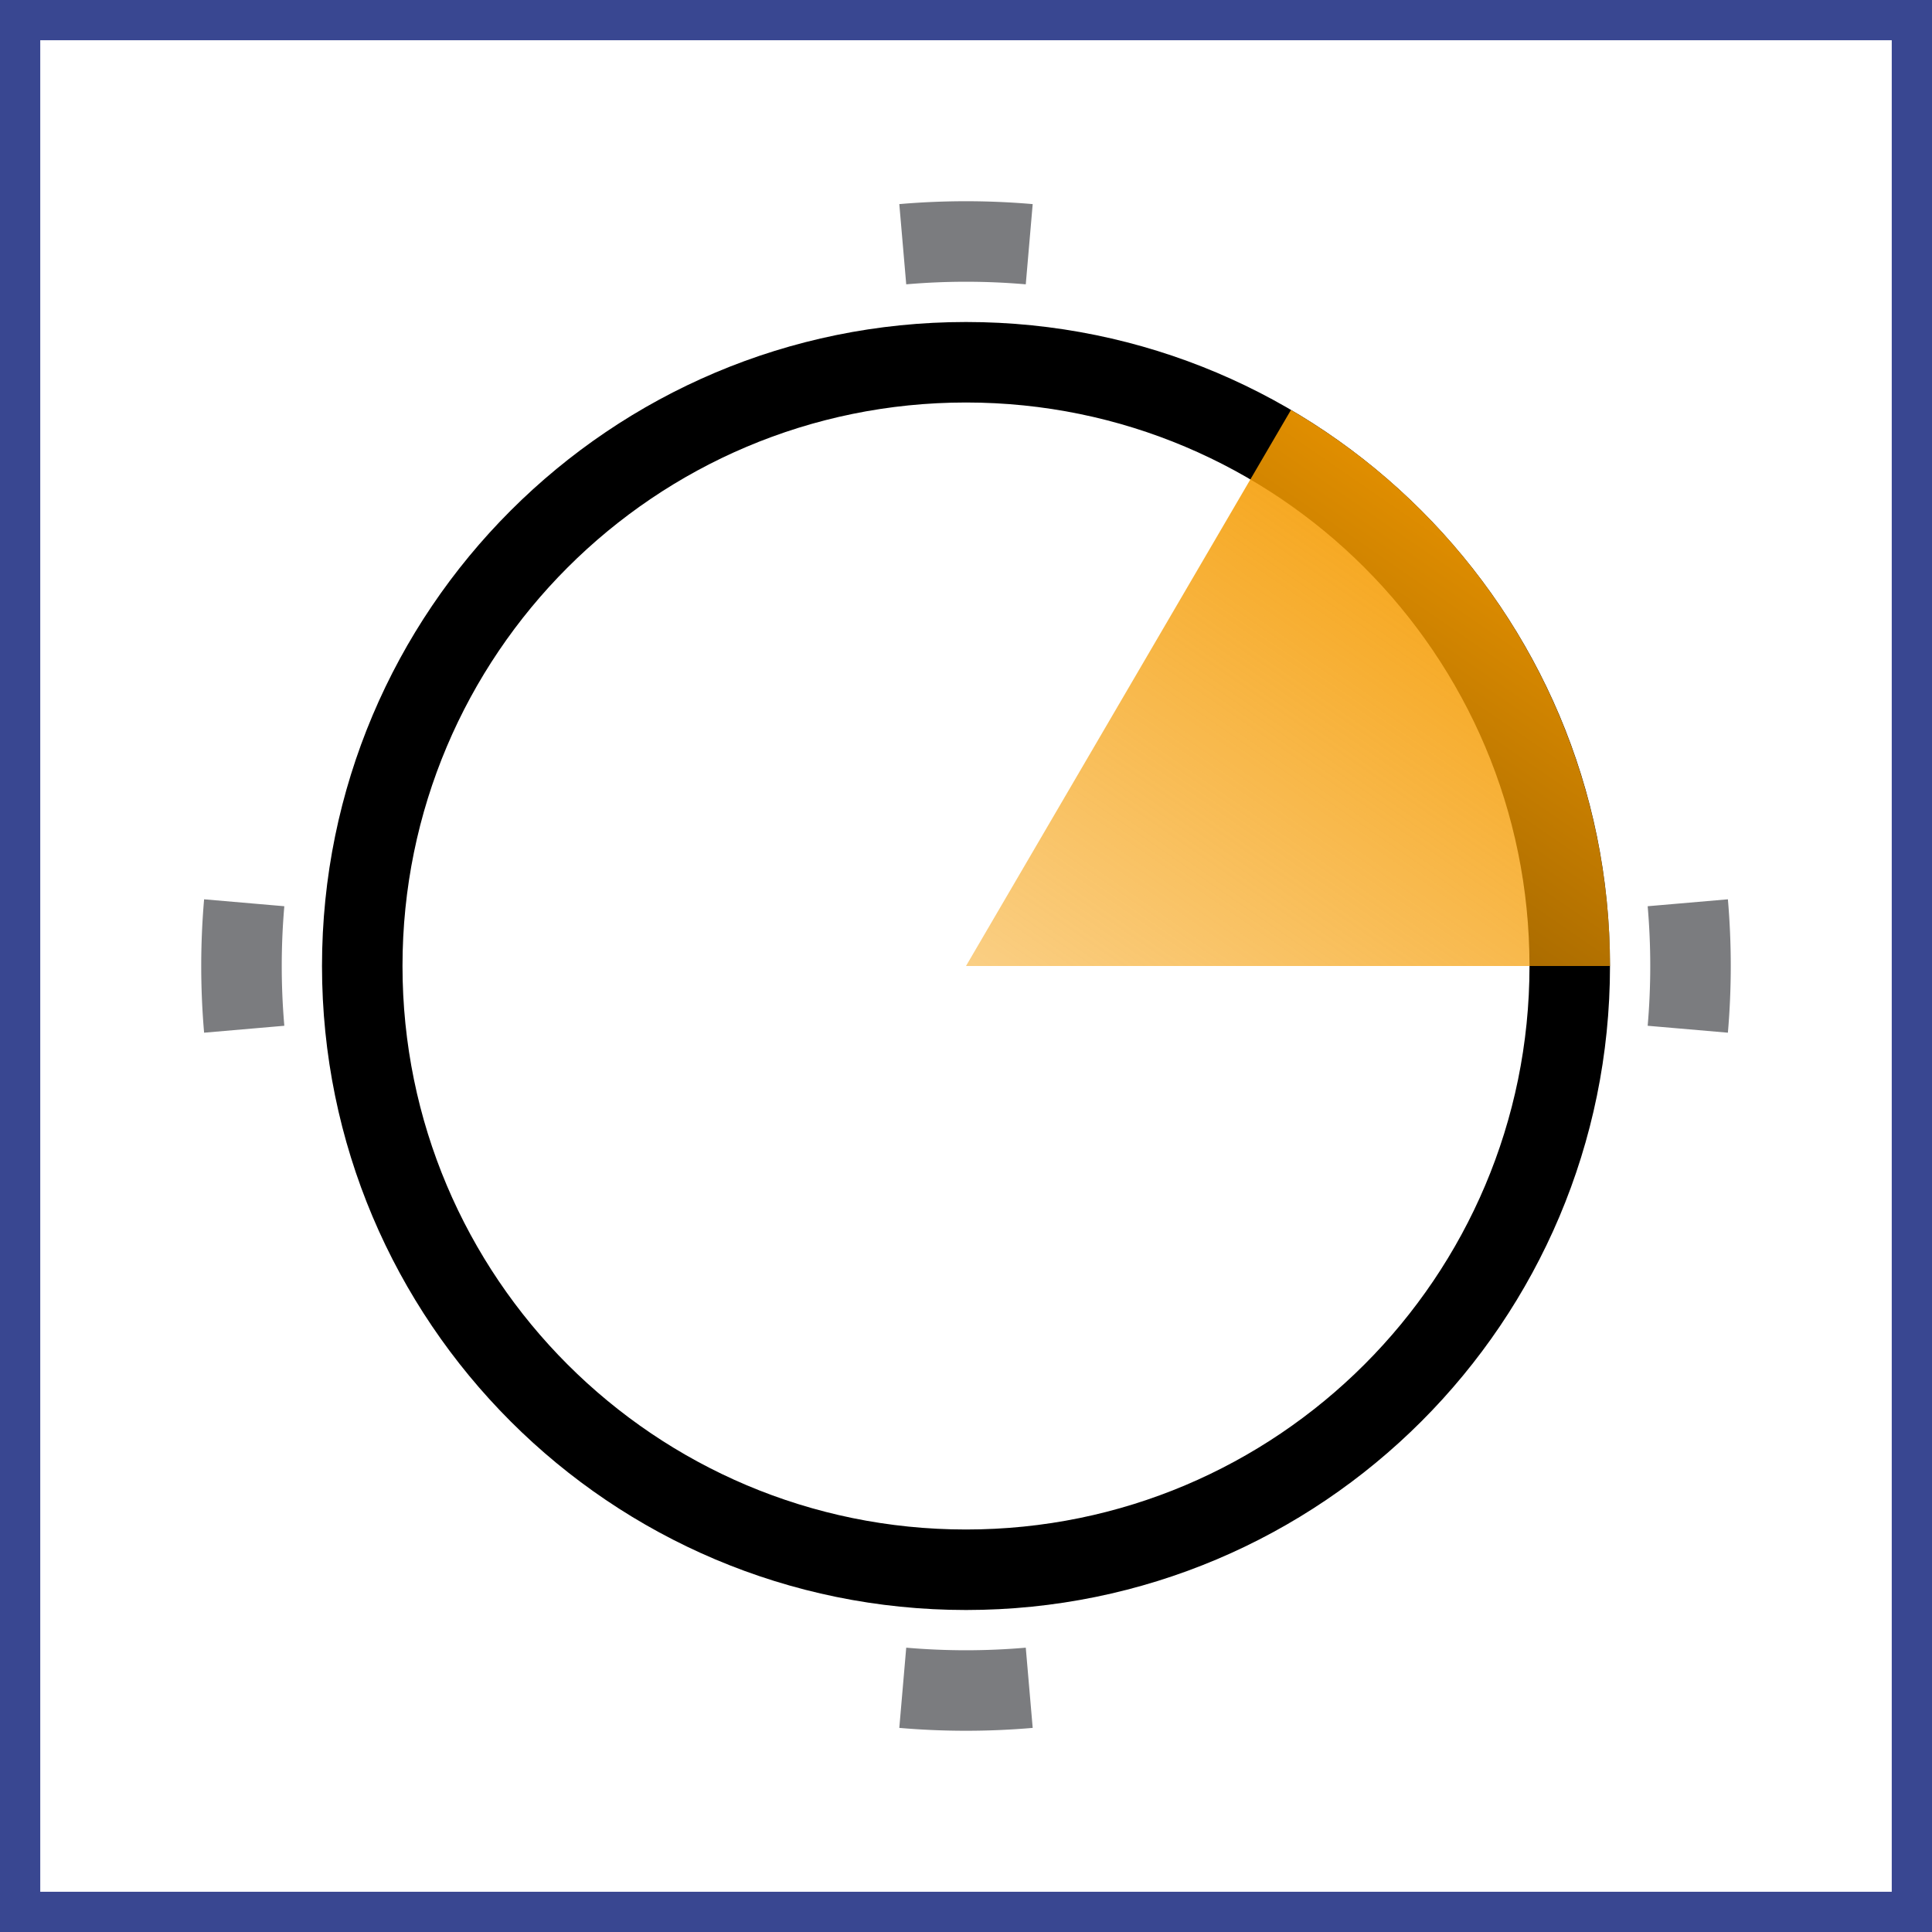 <svg xmlns="http://www.w3.org/2000/svg" width="48" height="48" fill="none" viewBox="0 0 48 48"><rect x="0" y="0" width="48" height="48" fill="#333333" stroke="none"/><path fill="#fff" stroke="#394791" d="M.5 47.5V.5h47v47H.5Z"/><path fill="#000" fill-rule="evenodd" d="M24 38c7.732 0 14-6.268 14-14s-6.268-14-14-14-14 6.268-14 14 6.268 14 14 14Zm0 2c8.837 0 16-7.163 16-16S32.837 8 24 8 8 15.163 8 24s7.163 16 16 16Z" clip-rule="evenodd"/><path fill="#7B7C7F" fill-rule="evenodd" d="m42.929 25.657-1.993-.172a17.23 17.23 0 0 0 0-2.97l1.993-.172a19.246 19.246 0 0 1 0 3.314ZM25.657 5.071l-.172 1.993a17.25 17.25 0 0 0-2.97 0l-.172-1.993a19.25 19.25 0 0 1 3.314 0ZM5.071 22.343a19.25 19.25 0 0 0 0 3.314l1.993-.172a17.25 17.25 0 0 1 0-2.97l-1.993-.172Zm17.272 20.586.172-1.993a17.23 17.23 0 0 0 2.97 0l.172 1.993a19.246 19.246 0 0 1-3.314 0Z" clip-rule="evenodd"/><path fill="url(#a)" d="M40 24a16 16 0 0 0-7.927-13.814L24 24h16Z"/><defs><linearGradient id="a" x1="34.5" x2="13.5" y1="8" y2="38.5" gradientUnits="userSpaceOnUse"><stop stop-color="#F59B00"/><stop offset="1" stop-color="#F59B00" stop-opacity="0"/></linearGradient></defs></svg>